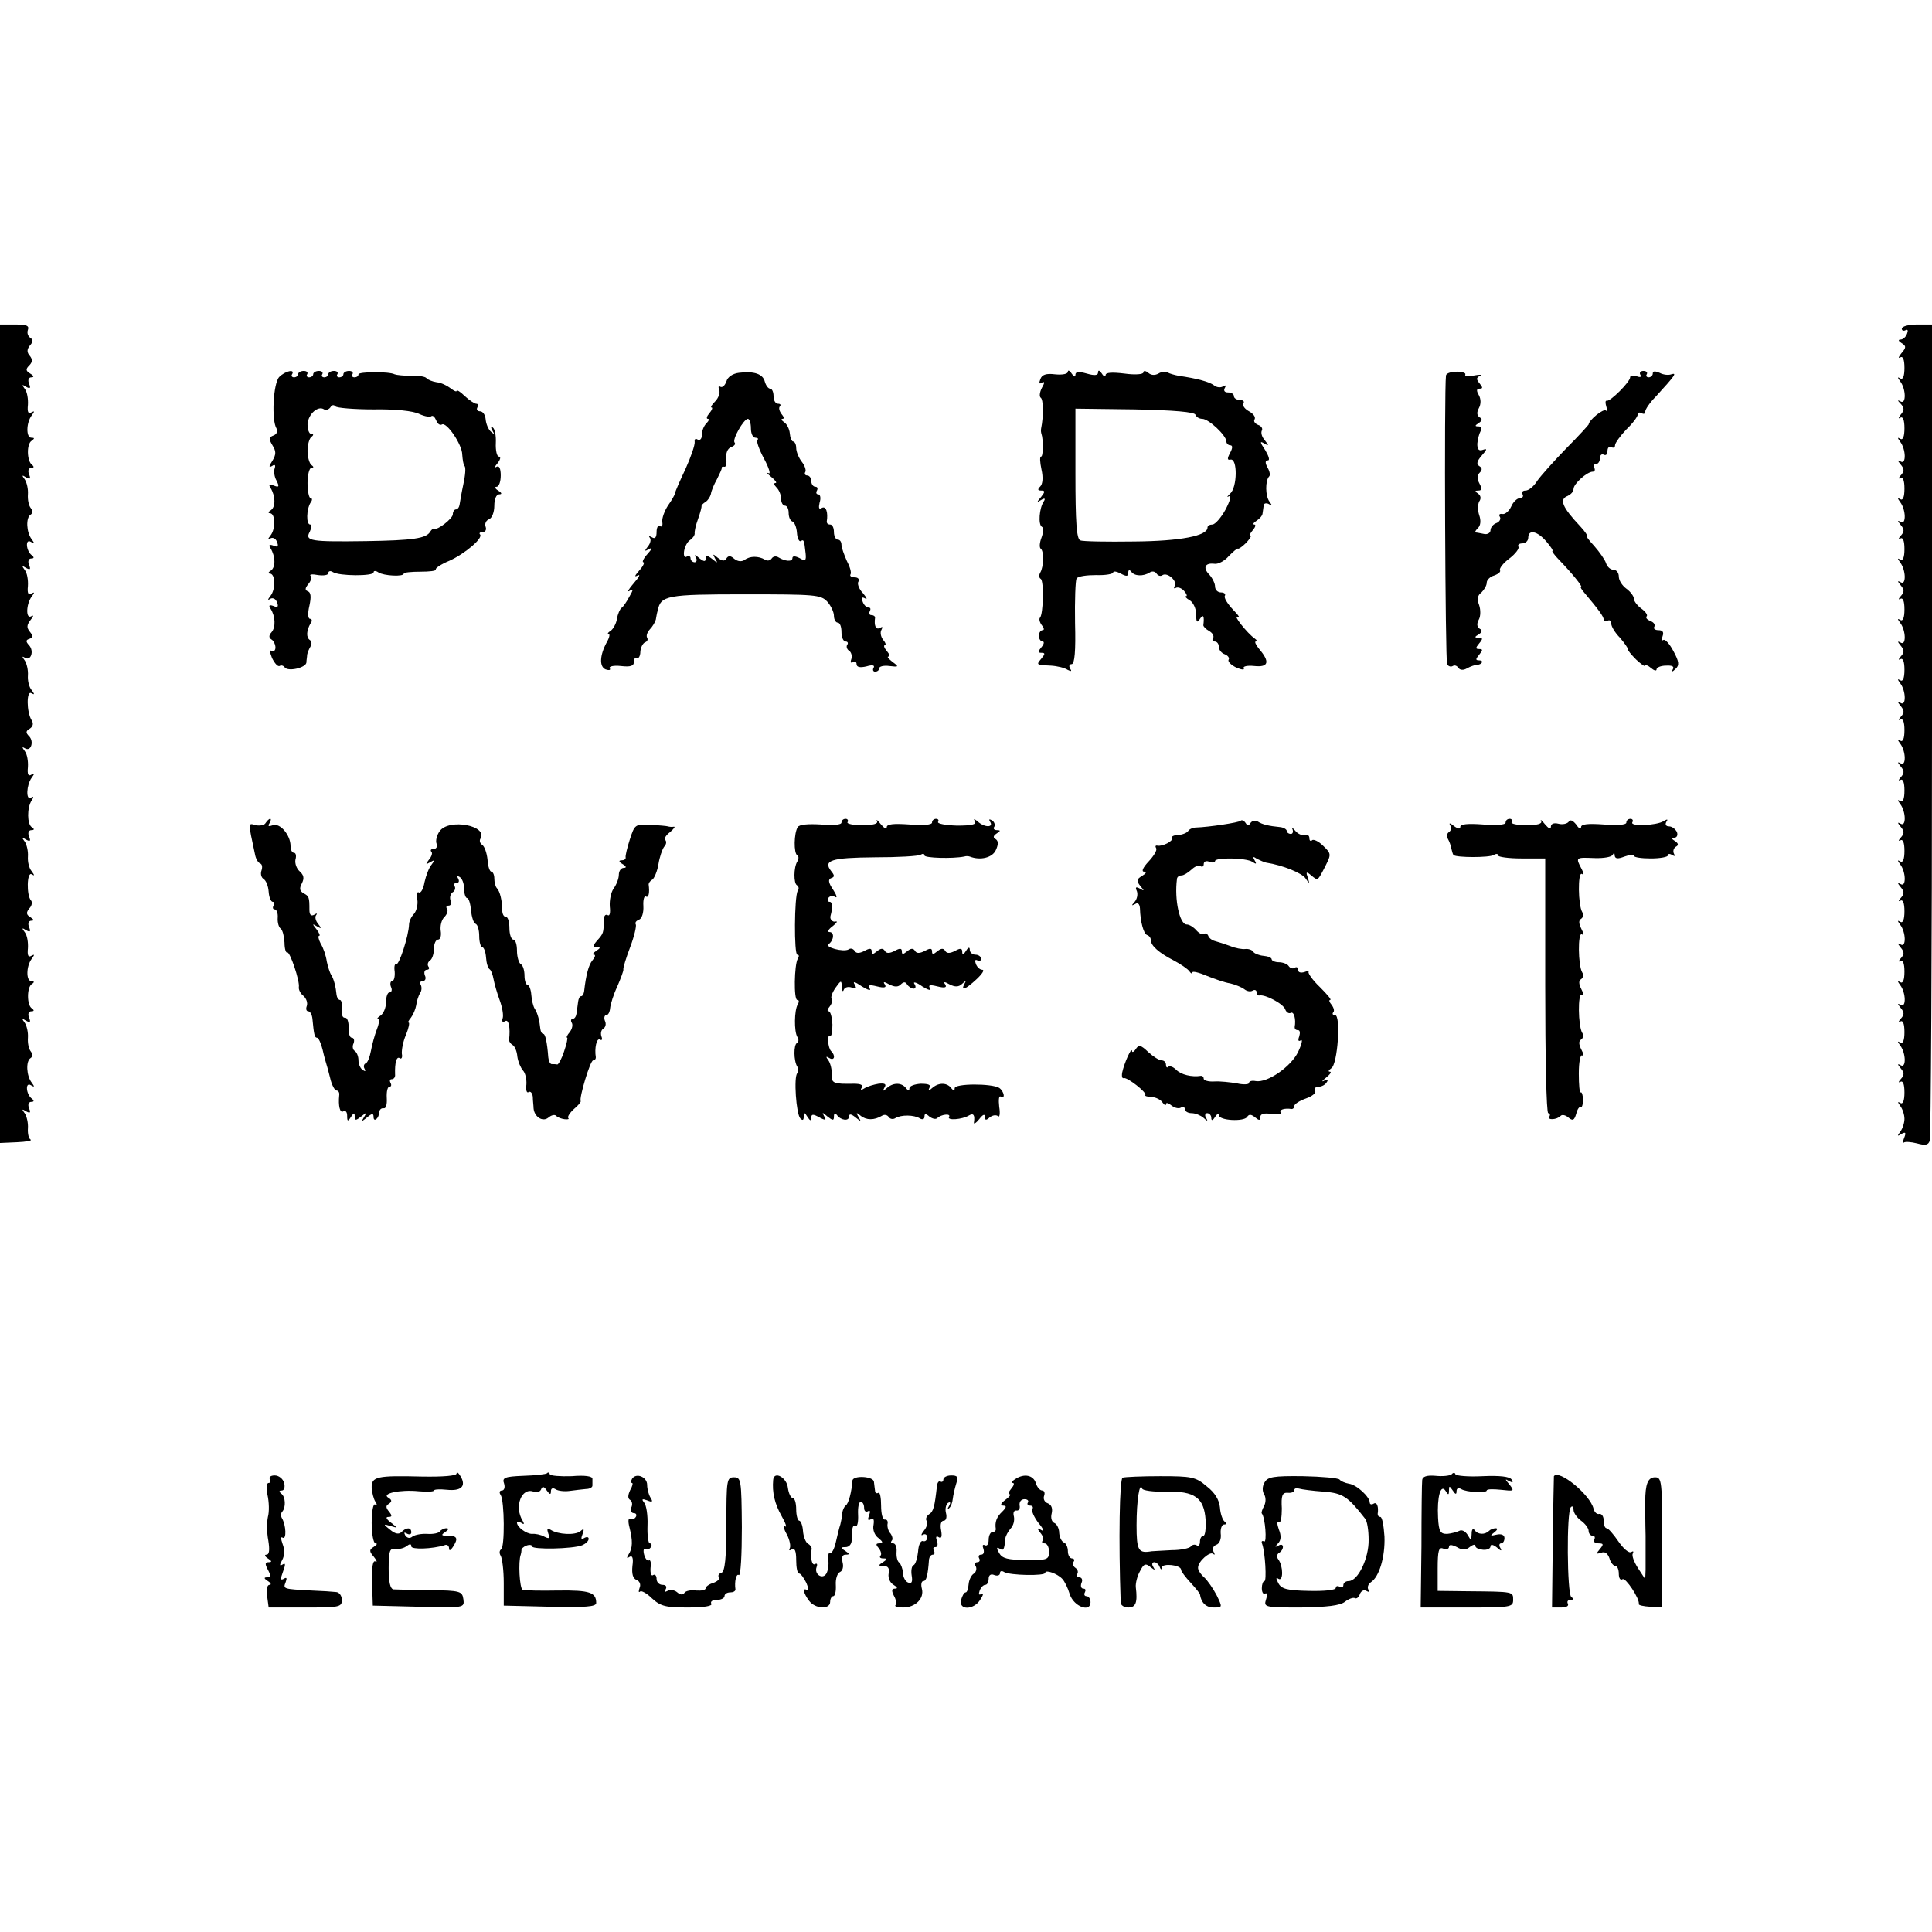 <?xml version="1.0" standalone="no"?>
<!DOCTYPE svg PUBLIC "-//W3C//DTD SVG 20010904//EN"
 "http://www.w3.org/TR/2001/REC-SVG-20010904/DTD/svg10.dtd">
<svg version="1.0" xmlns="http://www.w3.org/2000/svg"
 width="512pt" height="512pt" viewBox="0 0 512 512"
 preserveAspectRatio="xMidYMid meet">
<g transform="translate(0,512) scale(0.1,-0.1)"
fill="#000000" stroke="none">
<path d="M0 3176 l0 -1085 45 2 c24 1 41 4 36 7 -5 3 -8 16 -7 30 1 14 -3 31
-8 39 -9 12 -8 13 3 6 11 -6 13 -4 8 8 -4 10 -1 17 6 17 7 0 8 3 2 8 -16 11
-19 46 -3 36 10 -6 10 -4 2 7 -14 18 -16 57 -3 65 6 4 6 10 1 17 -6 7 -9 23
-8 37 1 14 -3 31 -8 39 -9 12 -8 13 3 6 11 -6 13 -4 8 8 -4 10 -1 17 6 17 8 0
8 3 1 8 -13 9 -13 55 0 64 8 5 7 8 -1 8 -14 0 -14 39 1 59 8 11 8 13 -1 8 -8
-5 -11 1 -9 20 1 16 -2 34 -8 42 -9 12 -8 13 3 6 11 -6 13 -4 8 8 -4 10 -1 17
6 17 8 0 7 3 -2 9 -12 7 -12 13 -3 24 7 7 8 17 4 21 -12 13 -11 77 2 69 8 -5
8 -3 0 8 -7 8 -11 25 -10 39 1 14 -3 31 -8 39 -9 12 -8 13 3 6 11 -6 13 -4 8
8 -4 10 -1 17 6 17 8 0 9 3 1 8 -12 8 -13 51 0 71 6 9 5 12 -2 7 -14 -8 -12
34 2 53 8 11 8 13 -1 8 -8 -5 -11 1 -9 20 1 16 -2 34 -8 42 -8 11 -8 13 0 8
16 -10 25 18 11 32 -9 9 -9 14 2 20 9 6 10 14 5 22 -14 22 -14 80 -1 72 9 -5
9 -3 1 8 -7 8 -11 25 -10 39 1 14 -3 31 -8 39 -8 11 -8 13 0 8 16 -10 25 18
11 33 -9 10 -9 14 1 17 10 4 10 8 1 19 -9 11 -8 18 2 31 8 10 9 14 2 10 -15
-9 -14 32 1 52 8 11 8 13 -1 8 -8 -5 -11 1 -9 20 1 16 -2 34 -8 42 -9 12 -8
13 3 6 11 -6 13 -4 8 8 -4 10 -1 17 6 17 7 0 8 3 2 8 -16 11 -19 46 -3 36 10
-6 10 -4 2 7 -14 18 -16 57 -3 65 6 4 6 10 1 17 -6 7 -9 23 -8 37 1 14 -3 31
-8 39 -9 12 -8 13 3 6 11 -6 13 -4 8 8 -4 10 -1 17 6 17 7 0 8 3 2 8 -14 10
-15 56 -1 64 8 6 8 8 -1 8 -14 0 -14 39 1 59 8 11 8 13 -1 8 -8 -5 -11 1 -9
20 1 16 -2 34 -8 42 -9 12 -8 13 3 6 11 -6 13 -4 8 8 -4 10 -1 17 6 17 8 0 7
4 -3 10 -12 7 -12 12 -3 21 9 9 10 16 2 26 -8 9 -8 17 0 27 9 10 9 16 1 21 -6
4 -9 13 -6 21 4 11 -4 14 -34 14 l-40 0 0 -1084z"/>
<path d="M5040 4249 c0 -5 4 -7 10 -4 6 3 7 -1 4 -9 -3 -9 -11 -16 -18 -16 -6
0 -5 -4 3 -9 13 -8 13 -12 0 -27 -8 -10 -9 -15 -3 -11 7 4 11 -6 11 -28 0 -22
-4 -32 -11 -28 -8 5 -8 3 0 -8 15 -20 16 -61 1 -53 -9 5 -9 3 0 -6 10 -11 10
-17 0 -29 -6 -8 -7 -12 -1 -8 7 4 11 -6 11 -28 0 -22 -4 -32 -11 -28 -8 5 -8
3 0 -8 15 -20 16 -61 1 -52 -9 5 -9 3 0 -8 10 -12 10 -18 0 -29 -6 -7 -7 -10
-1 -7 7 4 11 -6 11 -28 0 -22 -4 -32 -11 -28 -8 5 -8 3 0 -8 15 -20 16 -61 1
-52 -9 5 -9 3 0 -8 10 -12 10 -18 0 -29 -6 -7 -7 -10 -1 -7 7 4 11 -6 11 -28
0 -22 -4 -32 -11 -28 -8 5 -8 3 0 -8 15 -20 16 -61 1 -52 -9 5 -9 3 0 -8 10
-12 10 -18 0 -29 -6 -7 -7 -10 -1 -7 7 4 11 -6 11 -28 0 -22 -4 -32 -11 -28
-8 5 -8 3 0 -8 15 -20 16 -61 1 -52 -9 5 -9 3 0 -8 10 -12 10 -18 0 -29 -6 -7
-7 -10 -1 -7 7 4 11 -6 11 -28 0 -22 -4 -32 -11 -28 -8 5 -8 3 0 -8 15 -20 16
-61 1 -52 -9 5 -9 3 0 -8 10 -12 10 -18 0 -29 -6 -7 -7 -10 -1 -7 7 4 11 -6
11 -28 0 -22 -4 -32 -11 -28 -8 5 -8 3 0 -8 15 -20 16 -61 1 -52 -9 5 -9 3 0
-8 10 -12 10 -18 0 -29 -6 -7 -7 -10 -1 -7 7 4 11 -6 11 -28 0 -22 -4 -32 -11
-28 -8 5 -8 3 0 -8 15 -20 16 -61 1 -52 -9 5 -9 3 0 -8 10 -12 10 -18 0 -29
-6 -7 -7 -10 -1 -7 7 4 11 -6 11 -28 0 -22 -4 -32 -11 -28 -8 5 -8 3 0 -8 15
-20 16 -61 1 -52 -9 5 -9 3 0 -8 10 -12 10 -18 0 -29 -6 -7 -7 -10 -1 -7 7 4
11 -6 11 -28 0 -22 -4 -32 -11 -28 -8 5 -8 3 0 -8 15 -20 16 -61 1 -52 -9 5
-9 3 0 -8 10 -12 10 -18 0 -29 -6 -7 -7 -10 -1 -7 7 4 11 -6 11 -28 0 -22 -4
-32 -11 -28 -8 5 -8 3 0 -8 15 -20 16 -61 1 -52 -9 5 -9 3 0 -8 10 -12 10 -18
0 -29 -6 -7 -7 -10 -1 -7 7 4 11 -6 11 -28 0 -22 -4 -32 -11 -28 -8 5 -8 3 0
-8 15 -20 16 -61 1 -52 -9 5 -9 3 0 -8 10 -12 10 -18 0 -29 -6 -7 -7 -10 -1
-7 7 4 11 -6 11 -28 0 -22 -4 -32 -11 -28 -8 5 -7 2 0 -8 6 -8 11 -23 11 -34
0 -11 -5 -26 -11 -34 -9 -12 -8 -13 3 -6 11 6 13 4 7 -11 -4 -10 -4 -16 -1
-12 4 3 19 2 35 -2 22 -6 30 -5 34 7 3 8 6 498 6 1089 l0 1074 -40 0 c-22 0
-40 -5 -40 -11z"/>
<path d="M740 4121 c-16 -17 -21 -115 -7 -137 4 -7 0 -15 -8 -18 -13 -5 -13
-9 -3 -26 10 -16 10 -24 0 -41 -10 -15 -10 -19 -1 -14 7 5 10 3 7 -6 -3 -8 -1
-23 5 -33 8 -16 6 -18 -7 -13 -12 5 -15 3 -9 -6 13 -21 14 -50 1 -59 -7 -4 -8
-8 -3 -8 15 0 16 -41 2 -59 -8 -10 -8 -13 -1 -8 7 4 15 0 18 -9 5 -12 2 -15
-9 -10 -11 4 -14 2 -8 -7 13 -21 14 -50 1 -59 -7 -4 -8 -8 -3 -8 15 0 16 -41
2 -59 -8 -10 -8 -13 -1 -8 7 4 15 0 18 -9 5 -12 2 -15 -9 -10 -11 4 -14 2 -8
-7 13 -20 14 -49 3 -62 -8 -9 -8 -15 0 -20 5 -3 10 -13 10 -21 0 -8 -5 -12
-10 -9 -6 4 -5 -4 1 -19 7 -14 15 -23 20 -21 4 3 10 1 13 -3 8 -13 56 -2 58
12 0 6 2 16 2 21 1 6 5 15 9 22 4 6 3 14 -2 17 -10 7 -9 25 2 44 5 6 4 12 -1
12 -6 0 -7 14 -2 35 5 23 4 35 -4 38 -8 3 -8 8 1 19 7 8 10 18 6 22 -4 4 5 5
20 2 15 -2 27 0 27 5 0 6 6 7 12 3 17 -11 108 -11 108 -1 0 5 6 5 13 0 14 -9
67 -12 67 -3 0 3 20 5 44 5 24 0 43 2 41 6 -2 3 14 14 36 23 42 19 91 61 81
70 -3 3 0 6 7 6 7 0 11 6 8 14 -3 8 1 17 9 20 8 3 14 19 14 36 0 17 5 30 13
30 8 0 7 4 -3 10 -8 5 -10 10 -4 10 6 0 11 13 11 30 0 18 -4 27 -11 23 -6 -4
-5 1 3 10 7 9 9 17 3 17 -5 0 -9 16 -8 36 1 20 -3 38 -8 41 -5 4 -6 0 -1 -8 6
-10 5 -11 -4 -3 -7 6 -13 21 -14 33 -1 11 -7 21 -15 21 -7 0 -10 5 -7 10 3 6
2 10 -3 10 -4 0 -18 9 -30 20 -12 12 -22 18 -22 14 0 -3 -7 0 -16 7 -9 7 -25
15 -37 16 -12 2 -24 7 -27 11 -3 4 -21 7 -40 6 -19 0 -39 2 -44 4 -15 8 -96 7
-96 0 0 -5 -5 -8 -11 -8 -5 0 -8 4 -5 8 3 5 -1 9 -9 9 -8 0 -15 -4 -15 -9 0
-4 -5 -8 -11 -8 -5 0 -8 4 -5 8 3 5 -1 9 -9 9 -8 0 -15 -4 -15 -9 0 -4 -5 -8
-11 -8 -5 0 -8 4 -5 8 3 5 -1 9 -9 9 -8 0 -15 -4 -15 -9 0 -4 -5 -8 -11 -8 -5
0 -8 4 -5 8 3 5 -1 9 -9 9 -8 0 -15 -4 -15 -9 0 -4 -5 -8 -11 -8 -5 0 -8 4 -5
8 9 15 -18 9 -34 -7z m250 -86 c58 1 105 -4 121 -12 15 -7 29 -9 32 -6 4 3 9
-2 13 -11 3 -9 10 -14 15 -11 12 8 54 -53 54 -80 1 -13 3 -27 6 -30 4 -3 2
-25 -3 -48 -5 -23 -9 -48 -10 -54 -1 -7 -5 -13 -10 -13 -4 0 -8 -6 -8 -13 0
-11 -41 -43 -49 -38 -2 2 -7 -2 -11 -8 -10 -18 -46 -23 -170 -25 -147 -2 -163
0 -149 25 5 11 6 19 1 19 -11 0 -10 40 1 58 5 6 5 12 0 12 -4 0 -8 18 -8 40 0
22 5 40 10 40 7 0 7 3 0 8 -5 4 -10 21 -10 37 0 17 5 33 10 37 7 5 6 8 0 8 -6
0 -10 12 -10 26 2 27 28 50 44 39 5 -3 13 0 17 6 3 6 9 7 13 2 3 -4 49 -8 101
-8z"/>
<path d="M1958 4132 c-16 -2 -30 -11 -33 -23 -4 -11 -11 -17 -16 -14 -5 3 -6
0 -3 -8 3 -8 -2 -22 -11 -31 -9 -9 -13 -16 -9 -16 3 0 1 -7 -6 -15 -7 -8 -9
-15 -4 -15 4 0 3 -5 -4 -12 -7 -7 -12 -20 -12 -31 0 -10 -5 -15 -11 -12 -6 4
-9 1 -8 -6 1 -8 -10 -40 -24 -71 -15 -32 -28 -61 -28 -65 -1 -5 -9 -19 -19
-33 -9 -14 -16 -33 -15 -43 2 -9 -1 -15 -6 -11 -5 3 -9 -4 -9 -16 0 -14 -4
-19 -12 -14 -7 4 -10 4 -6 -1 4 -4 2 -15 -5 -23 -10 -13 -9 -14 3 -7 9 5 8 0
-4 -13 -11 -12 -15 -22 -11 -22 4 0 0 -10 -11 -22 -12 -14 -14 -18 -4 -13 8 4
4 -4 -10 -20 -14 -16 -19 -25 -12 -21 11 7 11 4 0 -15 -7 -13 -16 -27 -21 -30
-4 -3 -10 -16 -12 -29 -2 -13 -10 -27 -17 -32 -7 -4 -9 -8 -5 -8 4 0 2 -10 -5
-22 -19 -35 -20 -65 -3 -72 9 -3 14 -2 11 3 -3 5 10 8 29 6 26 -3 35 0 35 11
0 9 4 13 8 10 4 -2 9 5 9 17 1 12 7 23 13 25 5 2 8 7 5 12 -3 5 0 14 7 22 7 7
14 19 16 26 1 6 3 18 5 24 8 40 24 43 231 43 185 0 201 -1 218 -19 10 -11 18
-28 18 -38 0 -10 5 -18 10 -18 6 0 10 -11 10 -25 0 -14 5 -25 11 -25 5 0 8 -4
4 -9 -3 -5 0 -13 6 -16 5 -4 8 -14 5 -22 -3 -8 -1 -11 4 -8 6 3 10 1 10 -5 0
-8 9 -10 26 -6 17 5 23 3 19 -4 -3 -5 -1 -10 4 -10 6 0 11 4 11 9 0 5 12 8 27
6 25 -3 26 -2 8 11 -10 8 -15 14 -11 14 5 0 3 7 -4 15 -7 8 -9 15 -5 15 4 0 2
7 -5 15 -6 8 -8 20 -4 26 4 8 3 9 -4 5 -11 -6 -16 6 -13 27 0 4 -4 7 -10 7 -5
0 -7 5 -4 10 3 6 2 10 -3 10 -6 0 -13 7 -16 16 -4 10 -2 13 7 8 6 -4 4 2 -6
14 -11 11 -16 26 -12 31 3 6 -1 11 -10 11 -9 0 -14 4 -11 8 3 5 -2 21 -10 36
-7 16 -14 35 -14 42 0 8 -4 14 -10 14 -5 0 -10 9 -10 20 0 11 -4 20 -10 20 -6
0 -9 3 -9 8 4 24 -2 42 -13 36 -8 -5 -9 0 -6 14 4 12 2 22 -4 22 -5 0 -6 5 -3
10 3 6 1 10 -4 10 -6 0 -11 7 -11 15 0 8 -5 15 -11 15 -5 0 -8 4 -5 9 3 4 -1
17 -9 27 -8 10 -15 27 -15 37 0 9 -4 17 -8 17 -4 0 -8 10 -9 22 -1 11 -8 25
-15 29 -7 5 -9 9 -4 9 5 0 3 6 -3 13 -6 8 -8 17 -4 20 3 4 1 7 -5 7 -7 0 -12
9 -12 20 0 11 -4 20 -9 20 -5 0 -11 8 -14 18 -5 21 -28 29 -69 24z m32 -147
c0 -14 5 -25 12 -25 6 0 9 -3 5 -6 -3 -3 5 -26 18 -50 13 -24 18 -42 12 -38
-7 3 -3 -2 7 -10 11 -9 16 -16 11 -16 -5 0 -4 -5 3 -12 7 -7 12 -20 12 -30 0
-10 5 -18 10 -18 6 0 10 -9 10 -19 0 -11 4 -21 10 -23 5 -1 11 -15 12 -30 1
-15 6 -24 10 -22 8 5 9 4 13 -33 2 -19 -1 -21 -16 -12 -12 6 -19 6 -19 0 0
-10 -19 -9 -37 2 -6 4 -14 3 -18 -3 -4 -6 -12 -7 -18 -3 -17 10 -40 10 -54 -1
-8 -5 -18 -4 -27 3 -10 9 -16 9 -21 1 -5 -8 -11 -7 -23 2 -13 11 -14 11 -7 -2
8 -13 7 -13 -8 -1 -13 10 -17 10 -17 1 0 -9 -4 -9 -17 1 -11 10 -14 10 -9 2 4
-7 2 -13 -3 -13 -6 0 -11 5 -11 11 0 5 -5 7 -10 4 -6 -4 -9 3 -7 15 2 12 9 25
16 29 7 5 12 12 12 17 -1 5 3 23 9 39 6 17 10 32 9 34 0 2 4 7 11 11 6 4 12
13 14 21 1 8 8 25 16 39 7 14 13 27 13 30 -1 3 2 4 7 3 4 -1 6 9 5 22 -2 14 3
26 12 30 9 3 13 8 10 12 -8 7 24 63 35 63 4 0 8 -11 8 -25z"/>
<path d="M2830 4135 c0 -6 -14 -9 -34 -7 -24 3 -35 -1 -39 -13 -4 -10 -3 -14
4 -9 8 4 8 0 0 -14 -6 -12 -7 -23 -3 -26 7 -4 8 -48 1 -82 -1 -5 0 -11 1 -14
5 -14 5 -60 -1 -60 -4 0 -3 -15 1 -34 5 -22 3 -39 -3 -45 -8 -8 -7 -11 2 -11
11 0 11 -3 0 -17 -12 -14 -12 -16 0 -8 10 6 12 4 7 -4 -12 -18 -15 -61 -5 -67
5 -2 4 -16 -1 -29 -5 -13 -6 -26 -2 -29 9 -6 8 -48 -1 -63 -4 -7 -4 -14 1 -17
9 -5 7 -94 -2 -103 -3 -3 -1 -12 5 -20 6 -7 7 -13 2 -13 -5 0 -10 -7 -10 -15
0 -8 5 -15 10 -15 5 0 4 -7 -3 -15 -10 -12 -10 -15 0 -15 10 0 10 -3 0 -15
-14 -17 -15 -17 25 -19 17 -1 37 -6 44 -11 10 -5 12 -4 7 3 -4 7 -2 12 4 12 8
0 11 35 9 109 -1 60 1 113 4 118 4 6 27 9 52 9 25 -1 45 3 45 7 0 4 9 3 20 -3
15 -8 20 -8 20 2 0 8 3 9 8 3 8 -12 32 -13 49 -2 6 4 14 3 18 -3 4 -6 11 -8
16 -4 13 8 40 -16 32 -29 -3 -5 -2 -8 3 -5 5 3 15 0 22 -8 7 -8 9 -14 5 -14
-4 0 0 -5 10 -11 9 -5 17 -22 17 -37 0 -21 2 -24 10 -12 9 14 12 7 9 -17 0 -3
6 -10 15 -15 9 -5 14 -13 11 -19 -4 -5 -1 -9 4 -9 6 0 11 -6 11 -14 0 -8 7
-17 16 -20 8 -3 13 -10 10 -14 -3 -5 6 -14 20 -21 14 -6 23 -7 20 -2 -3 5 9 8
28 6 38 -4 42 11 13 45 -9 11 -13 20 -9 20 4 0 3 4 -3 8 -20 14 -60 65 -45 57
8 -5 3 4 -12 19 -15 16 -25 32 -22 37 3 5 -2 9 -10 9 -9 0 -16 7 -16 16 0 8
-7 22 -15 31 -18 18 -12 32 13 29 9 -2 27 7 38 20 12 12 23 22 25 20 2 -1 12
6 22 16 9 10 14 18 11 18 -4 0 -1 7 6 15 7 8 9 15 4 15 -5 0 -2 5 6 10 8 5 16
14 16 20 1 5 2 15 3 21 0 5 7 7 14 3 9 -6 9 -4 1 7 -11 15 -11 55 -1 66 4 3 2
14 -4 24 -7 13 -6 19 1 19 6 0 2 12 -7 27 -14 21 -15 25 -3 18 13 -8 13 -6 2
8 -8 9 -11 20 -8 26 3 5 -1 12 -10 15 -8 3 -13 10 -9 15 3 6 -4 15 -15 21 -11
6 -18 15 -15 21 4 5 -1 9 -9 9 -9 0 -16 5 -16 10 0 6 -7 10 -16 10 -9 0 -12 5
-8 12 4 7 3 8 -5 4 -6 -4 -17 -3 -24 3 -12 9 -44 18 -93 25 -11 2 -25 6 -30 9
-6 3 -16 2 -24 -3 -9 -5 -19 -5 -27 2 -7 6 -13 6 -13 1 0 -5 -21 -7 -50 -3
-33 4 -50 3 -50 -4 0 -6 -5 -4 -10 4 -6 9 -10 10 -10 3 0 -8 -9 -9 -30 -3 -21
6 -30 5 -30 -3 0 -7 -4 -6 -10 3 -5 8 -10 10 -10 5z m338 -114 c2 -6 10 -11
18 -11 17 0 64 -44 64 -60 0 -5 5 -10 10 -10 7 0 7 -7 0 -20 -8 -15 -8 -20 1
-18 19 4 18 -74 -1 -90 -8 -8 -10 -11 -3 -7 7 3 3 -12 -9 -35 -12 -22 -28 -40
-35 -40 -7 0 -13 -3 -13 -8 0 -22 -71 -36 -195 -37 -71 -1 -136 0 -142 3 -10
3 -13 48 -13 176 l0 173 157 -2 c104 -2 159 -7 161 -14z"/>
<path d="M3832 4125 c-5 -42 -2 -757 3 -765 3 -6 10 -8 15 -5 5 3 11 1 15 -5
4 -6 13 -7 23 -1 9 5 21 9 25 9 14 0 21 12 7 12 -10 0 -10 3 0 15 10 12 10 15
0 15 -10 0 -10 3 0 15 10 12 10 15 -1 15 -12 0 -12 2 0 9 9 6 10 11 2 15 -7 5
-8 13 -2 24 5 9 5 26 1 38 -6 16 -5 26 6 34 7 7 14 18 14 26 0 7 9 16 20 19
11 4 18 10 15 14 -2 5 9 19 25 31 16 12 27 27 24 31 -3 5 2 9 10 9 9 0 16 7
16 15 0 23 24 18 48 -10 12 -14 19 -25 16 -25 -2 0 5 -11 18 -24 33 -34 63
-71 58 -71 -3 0 1 -7 8 -15 38 -45 52 -64 52 -72 0 -5 5 -6 10 -3 6 3 10 0 10
-8 0 -7 10 -24 23 -37 12 -14 21 -27 21 -30 -1 -3 9 -15 22 -28 13 -12 24 -20
24 -16 0 3 7 1 15 -6 8 -7 15 -9 15 -4 0 5 11 10 25 10 16 1 23 -2 18 -10 -4
-7 -1 -7 7 1 11 10 10 19 -5 47 -10 19 -22 33 -27 30 -4 -3 -5 2 -2 10 4 11 0
16 -11 16 -9 0 -14 4 -11 9 3 5 -1 12 -10 15 -9 4 -14 9 -10 13 3 3 -3 12 -14
20 -11 8 -20 20 -20 26 0 7 -9 19 -20 27 -11 8 -20 22 -20 32 0 10 -6 18 -14
18 -8 0 -17 8 -20 18 -3 9 -17 29 -31 45 -14 15 -23 27 -20 27 3 0 -4 11 -17
25 -48 51 -57 72 -33 81 8 4 15 11 15 18 0 14 36 46 51 46 5 0 7 5 4 10 -3 6
-1 10 4 10 6 0 11 7 11 16 0 8 5 12 10 9 6 -3 10 1 10 10 0 9 5 13 10 10 6 -3
10 -1 10 5 0 6 14 25 30 42 17 16 30 34 30 39 0 6 5 7 10 4 6 -3 10 -2 10 4 0
6 12 24 28 40 51 56 57 64 41 59 -8 -3 -22 -1 -31 4 -12 5 -18 5 -18 -2 0 -5
-5 -10 -11 -10 -5 0 -8 4 -5 8 3 5 -1 9 -9 9 -8 0 -11 -5 -8 -10 4 -6 0 -8
-10 -4 -10 3 -17 2 -17 -3 0 -12 -53 -65 -62 -62 -4 1 -4 -6 -1 -16 3 -9 3
-14 -1 -10 -7 6 -45 -25 -46 -37 -1 -2 -27 -31 -60 -64 -32 -33 -66 -71 -76
-85 -9 -15 -23 -26 -31 -26 -8 0 -11 -4 -8 -10 3 -5 0 -10 -7 -10 -7 0 -18
-10 -23 -22 -6 -13 -17 -22 -24 -20 -7 1 -10 -2 -6 -8 3 -5 -1 -13 -9 -16 -9
-3 -16 -12 -16 -19 0 -7 -8 -12 -17 -10 -10 2 -20 4 -23 4 -2 1 1 6 7 12 7 7
8 20 3 34 -4 12 -4 28 0 36 6 8 4 16 -3 21 -9 6 -9 8 1 8 9 0 10 5 3 18 -7 13
-7 22 0 29 8 8 7 13 -1 18 -8 5 -6 13 7 28 14 16 15 19 3 15 -11 -4 -15 1 -15
16 1 12 5 27 9 34 4 7 2 12 -6 12 -10 0 -10 2 1 9 9 6 10 11 2 15 -7 5 -8 13
-2 24 6 11 6 24 0 35 -7 12 -6 17 2 17 9 0 9 3 0 14 -9 11 -9 15 1 20 7 3 0 4
-15 1 -16 -3 -26 -2 -24 2 3 4 -7 8 -22 8 -15 0 -28 -4 -29 -10z"/>
<path d="M704 2939 c-3 -6 -15 -8 -26 -6 -21 6 -21 11 -2 -78 2 -11 8 -21 13
-23 6 -2 7 -10 4 -19 -3 -8 -1 -18 5 -22 7 -4 13 -19 14 -34 1 -15 6 -27 11
-27 4 0 5 -4 2 -10 -3 -5 -2 -10 3 -10 5 0 9 -10 8 -22 -1 -13 3 -26 8 -29 5
-4 9 -20 10 -37 0 -17 4 -28 7 -26 7 4 34 -76 31 -92 -1 -6 4 -17 12 -23 8 -7
12 -19 9 -27 -3 -8 -1 -14 4 -14 5 0 10 -9 11 -20 4 -43 6 -50 12 -50 4 0 11
-15 15 -32 4 -18 9 -35 10 -38 1 -3 6 -20 10 -37 4 -18 12 -33 17 -33 5 0 8
-6 7 -12 -3 -29 2 -49 11 -43 6 3 10 -2 10 -12 0 -15 2 -16 10 -3 8 12 10 12
10 1 0 -11 3 -11 17 0 15 12 16 12 8 -1 -8 -13 -7 -13 8 -1 13 11 17 11 17 1
0 -16 15 -3 15 13 1 7 6 11 12 10 6 -1 9 10 8 27 -1 17 2 30 7 30 5 0 6 5 3
10 -3 6 -2 10 3 10 6 0 10 6 9 13 -1 31 4 48 12 43 5 -4 8 2 6 11 -1 10 3 33
11 51 7 17 10 32 7 32 -3 0 0 6 6 13 6 8 12 22 14 33 1 10 6 25 10 32 5 6 5
17 2 22 -3 6 -1 10 5 10 7 0 10 7 6 15 -3 8 -1 15 5 15 6 0 8 4 4 9 -3 5 -1
12 5 16 5 3 10 17 10 31 0 13 5 24 11 24 6 0 9 10 7 23 -2 13 2 29 9 36 7 7
11 16 8 22 -4 5 -2 9 4 9 6 0 8 6 5 14 -3 8 0 17 5 21 6 3 9 11 6 16 -4 5 -1
9 5 9 6 0 8 5 4 12 -4 7 -3 8 4 4 7 -4 12 -18 12 -32 0 -13 4 -24 8 -24 4 0 9
-15 10 -32 2 -18 7 -34 12 -36 6 -2 10 -17 10 -33 0 -16 4 -29 8 -29 4 0 9
-12 10 -27 1 -15 5 -29 10 -32 4 -3 8 -15 10 -26 2 -11 9 -36 16 -55 7 -19 11
-41 8 -49 -3 -8 0 -11 7 -7 9 6 14 -18 10 -50 0 -4 4 -10 9 -13 6 -3 12 -17
13 -31 2 -14 9 -30 15 -37 6 -6 10 -23 9 -37 -2 -15 1 -24 6 -20 5 3 10 -3 11
-13 0 -10 2 -23 2 -30 2 -23 24 -37 39 -25 8 7 17 9 21 5 3 -4 14 -8 22 -9 9
-1 13 0 10 3 -3 3 4 14 15 24 11 9 19 19 18 21 -5 7 25 108 33 108 4 0 7 3 7
8 -4 24 2 52 11 47 5 -3 7 0 4 8 -3 8 -1 18 5 21 6 4 8 13 4 21 -3 8 -1 15 4
15 5 0 9 8 10 19 1 10 9 36 19 57 9 21 17 42 16 45 -1 4 7 30 18 59 11 29 17
56 15 60 -3 5 1 10 9 13 7 3 12 18 11 36 -1 16 2 28 7 25 7 -4 10 10 7 32 0 4
4 10 10 13 5 4 13 22 16 41 3 19 10 39 15 46 6 6 7 14 3 18 -4 3 2 13 13 21
10 9 15 15 9 14 -5 -1 -12 0 -15 1 -3 1 -24 3 -47 4 -40 2 -41 1 -54 -39 -7
-22 -12 -43 -11 -47 1 -5 -4 -8 -11 -8 -8 0 -7 -4 3 -10 10 -6 11 -10 3 -10
-7 0 -13 -8 -13 -18 0 -10 -6 -26 -14 -37 -7 -10 -11 -31 -10 -47 2 -17 0 -27
-6 -23 -6 3 -10 -3 -10 -14 0 -33 -1 -35 -17 -53 -13 -15 -13 -18 -2 -18 11 0
11 -2 -1 -10 -8 -5 -11 -10 -6 -10 5 0 3 -7 -4 -15 -10 -12 -17 -38 -22 -82
-1 -7 -4 -13 -8 -13 -4 0 -7 -7 -8 -15 -1 -8 -3 -22 -4 -30 -1 -8 -5 -15 -10
-15 -5 0 -6 -5 -3 -10 4 -6 1 -17 -5 -25 -7 -8 -10 -15 -7 -15 2 0 -1 -16 -8
-36 -6 -19 -15 -35 -18 -35 -4 1 -11 1 -15 1 -4 0 -8 8 -9 18 -3 40 -8 62 -13
62 -4 0 -7 6 -8 13 -2 21 -7 42 -15 54 -4 6 -8 23 -9 37 -1 14 -6 26 -10 26
-4 0 -8 11 -8 24 0 14 -4 28 -10 31 -5 3 -10 19 -10 36 0 16 -4 29 -10 29 -5
0 -10 14 -10 30 0 17 -4 30 -9 30 -6 0 -10 8 -10 18 0 24 -6 50 -14 58 -4 4
-7 16 -7 26 0 10 -4 18 -8 18 -4 0 -9 14 -10 32 -2 18 -8 35 -14 39 -6 4 -8
11 -5 16 22 35 -84 55 -108 20 -8 -11 -11 -26 -8 -33 3 -8 -1 -14 -8 -14 -7 0
-9 -3 -6 -7 4 -3 1 -13 -6 -21 -10 -13 -9 -14 3 -7 12 7 13 6 4 -6 -7 -8 -15
-29 -19 -47 -3 -18 -10 -30 -15 -27 -5 3 -7 -6 -4 -19 2 -13 -2 -30 -9 -38 -7
-7 -13 -20 -13 -28 -1 -31 -27 -110 -34 -105 -4 2 -6 -7 -4 -20 1 -14 -2 -25
-7 -25 -4 0 -6 -7 -3 -15 4 -8 2 -15 -4 -15 -5 0 -9 -12 -9 -26 0 -15 -7 -30
-14 -35 -8 -5 -11 -9 -7 -9 4 0 3 -12 -3 -27 -6 -16 -13 -41 -16 -58 -3 -16
-9 -32 -14 -33 -5 -2 -6 -9 -3 -14 4 -7 2 -8 -4 -4 -7 4 -12 16 -12 26 0 10
-4 21 -10 25 -5 3 -7 12 -3 20 3 8 1 15 -5 15 -5 0 -9 12 -8 28 0 15 -4 26
-10 25 -6 -1 -10 9 -8 22 1 14 -1 25 -5 25 -4 0 -8 6 -9 13 -2 21 -7 42 -14
53 -4 6 -9 22 -12 36 -2 15 -9 36 -16 47 -6 12 -8 21 -4 21 3 0 0 8 -7 17 -12
15 -12 16 1 8 12 -7 13 -6 3 7 -7 8 -9 19 -5 23 4 5 1 5 -5 1 -9 -5 -13 0 -13
13 0 34 -1 36 -16 44 -10 6 -11 13 -4 26 7 14 5 22 -6 32 -8 7 -13 21 -11 31
3 10 1 18 -4 18 -5 0 -9 8 -9 18 0 29 -28 62 -47 55 -11 -4 -14 -3 -9 5 4 7 5
12 2 12 -3 0 -8 -5 -12 -11z"/>
<path d="M2230 2940 c0 -6 -23 -8 -55 -5 -34 2 -57 0 -61 -7 -10 -16 -11 -69
-1 -75 4 -2 4 -9 0 -16 -10 -16 -10 -58 -1 -63 5 -3 6 -10 2 -15 -9 -15 -10
-169 -1 -169 5 0 5 -5 1 -11 -9 -16 -11 -109 -1 -109 5 0 5 -5 1 -12 -9 -15
-10 -71 -1 -86 4 -6 4 -13 -1 -16 -9 -5 -9 -47 1 -63 4 -5 3 -13 0 -17 -10 -9
-3 -109 8 -120 6 -6 9 -5 9 5 0 12 2 12 10 -1 7 -11 10 -11 10 -2 0 10 5 10
21 1 17 -9 20 -8 13 3 -6 11 -5 11 9 -1 14 -11 17 -11 17 0 0 9 3 10 8 4 10
-14 32 -17 32 -4 0 8 6 7 17 -2 15 -12 16 -12 8 1 -7 12 -6 13 6 3 15 -12 36
-12 56 0 6 4 14 3 18 -3 4 -6 12 -7 18 -3 15 9 49 9 65 -1 7 -4 12 -2 12 5 0
8 3 9 13 0 8 -6 17 -8 21 -4 10 10 37 13 31 3 -6 -10 35 -7 53 4 12 7 16 1 13
-19 -1 -5 6 -1 14 9 9 12 15 15 15 7 0 -10 3 -11 13 -2 8 6 17 7 22 3 4 -4 6
7 3 25 -2 18 -1 30 4 27 13 -8 9 14 -4 23 -20 12 -118 12 -118 -1 0 -7 -3 -7
-8 -1 -11 16 -33 17 -50 3 -10 -9 -13 -9 -9 -1 5 8 -2 11 -23 11 -16 -1 -30
-6 -30 -12 0 -7 -3 -7 -8 -1 -11 16 -33 17 -50 3 -13 -11 -14 -11 -8 0 6 9 1
12 -16 10 -12 -2 -29 -7 -37 -12 -9 -6 -12 -5 -7 2 4 7 -4 10 -21 10 -54 -1
-60 1 -59 25 1 12 -3 28 -8 36 -8 11 -8 13 2 7 13 -8 17 6 5 18 -9 8 -12 46
-3 41 4 -2 6 12 6 30 -1 19 -5 35 -10 35 -5 0 -3 6 3 13 6 8 8 17 5 20 -3 3 1
16 10 29 15 21 16 21 17 3 0 -11 3 -15 5 -8 3 7 12 9 21 6 12 -5 14 -3 8 8 -6
9 0 8 19 -5 16 -10 25 -12 21 -6 -6 10 -1 11 19 6 20 -5 26 -3 21 5 -6 8 -2 8
12 0 14 -7 23 -7 30 0 8 8 13 7 17 0 4 -6 12 -11 17 -11 6 0 7 6 2 13 -4 6 6
4 21 -7 16 -10 25 -12 21 -6 -6 10 -1 11 19 6 20 -5 26 -3 21 5 -6 8 -2 8 12
0 14 -7 24 -7 33 2 10 9 11 9 6 0 -11 -21 3 -15 32 12 15 14 22 25 15 25 -6 0
-14 7 -17 16 -3 8 -2 12 4 9 6 -3 10 -1 10 4 0 6 -7 11 -15 11 -8 0 -15 6 -15
13 0 8 -4 7 -10 -3 -7 -11 -10 -11 -10 -2 0 9 -5 10 -19 2 -14 -7 -22 -7 -26
0 -5 8 -11 7 -21 -1 -11 -9 -14 -9 -14 0 0 8 -5 9 -19 1 -14 -7 -22 -7 -26 0
-5 8 -11 7 -21 -1 -11 -9 -14 -9 -14 0 0 8 -5 9 -19 1 -14 -7 -22 -7 -26 0 -5
8 -11 7 -21 -1 -11 -9 -14 -9 -14 0 0 8 -5 9 -19 1 -14 -7 -22 -7 -26 0 -4 6
-11 8 -16 4 -14 -8 -65 6 -53 14 14 10 16 32 2 32 -6 0 -3 7 8 15 10 8 15 14
9 13 -8 -3 -17 6 -14 15 6 21 5 37 -2 37 -6 0 -7 5 -4 10 4 6 12 7 18 3 7 -4
4 5 -5 19 -13 19 -14 28 -5 31 9 3 9 7 0 18 -23 29 0 36 114 37 62 0 117 3
123 7 5 3 10 3 10 -2 0 -7 75 -9 105 -3 6 2 12 1 15 0 28 -11 60 -3 69 17 7
15 7 24 0 29 -8 4 -7 9 2 15 11 7 11 9 1 9 -7 0 -11 4 -7 9 3 5 0 13 -6 17 -8
4 -9 3 -5 -4 10 -16 -16 -15 -33 1 -10 8 -12 8 -7 0 4 -8 -9 -11 -48 -11 -30
1 -53 5 -50 10 3 4 0 8 -5 8 -6 0 -11 -4 -11 -10 0 -6 -24 -8 -60 -5 -42 3
-60 1 -60 -7 0 -7 -7 -3 -16 8 -8 10 -13 14 -10 8 4 -7 -10 -11 -39 -11 -24 0
-42 4 -39 8 3 5 0 9 -5 9 -6 0 -11 -4 -11 -10z"/>
<path d="M3288 2945 c-4 -5 -86 -17 -118 -18 -8 0 -18 -4 -21 -9 -3 -5 -15
-10 -27 -11 -11 0 -19 -4 -16 -8 4 -8 -26 -23 -39 -20 -5 1 -6 -2 -3 -7 3 -5
-6 -20 -20 -35 -15 -16 -20 -27 -12 -27 8 0 5 -5 -5 -11 -15 -9 -16 -13 -5
-27 11 -13 11 -14 -1 -7 -11 6 -13 4 -8 -7 3 -9 0 -21 -6 -28 -9 -10 -9 -11 1
-6 7 5 12 1 13 -11 1 -37 10 -68 19 -71 6 -2 10 -8 10 -14 0 -14 21 -33 60
-53 19 -10 38 -23 42 -29 4 -6 8 -8 8 -3 0 4 17 0 38 -9 20 -8 48 -18 62 -20
13 -3 30 -10 37 -15 7 -6 17 -8 23 -4 5 3 10 1 10 -4 0 -6 3 -10 8 -9 15 3 63
-22 68 -37 3 -8 10 -12 15 -9 8 4 14 -17 10 -38 0 -5 3 -8 9 -8 5 0 6 -7 3
-17 -4 -10 -2 -14 4 -10 6 4 3 -10 -7 -31 -19 -39 -81 -82 -112 -77 -10 2 -18
0 -18 -5 0 -4 -15 -5 -32 -1 -18 3 -45 6 -60 5 -16 -1 -28 3 -28 7 0 5 -3 8
-7 8 -25 -4 -53 3 -66 16 -8 8 -17 11 -21 8 -3 -4 -6 -1 -6 5 0 7 -5 12 -12
12 -6 0 -22 10 -35 22 -20 19 -25 20 -33 8 -5 -8 -10 -10 -10 -5 -1 12 -21
-33 -26 -57 -2 -10 0 -17 4 -15 9 3 63 -39 57 -45 -2 -2 5 -5 17 -5 12 -1 25
-8 29 -15 5 -7 9 -9 9 -4 0 5 7 3 15 -4 8 -6 19 -9 25 -5 5 3 10 1 10 -4 0 -6
8 -11 18 -11 10 0 24 -6 31 -12 11 -10 13 -10 7 0 -4 6 -2 12 3 12 6 0 11 -6
11 -12 0 -9 4 -8 10 2 5 8 10 10 10 5 0 -15 67 -18 75 -5 5 8 11 7 21 -1 11
-9 14 -9 14 1 0 8 10 11 29 8 17 -2 28 -1 25 4 -5 7 10 12 29 9 4 0 7 3 7 8 0
5 14 14 31 20 17 6 28 15 24 21 -3 5 1 10 9 10 8 0 18 5 22 12 5 7 2 9 -7 4
-8 -4 -5 0 5 8 11 9 16 16 10 16 -5 0 -3 4 4 9 17 10 26 141 10 141 -6 0 -8 3
-5 7 4 3 2 12 -4 20 -6 7 -8 13 -4 13 5 0 -8 15 -27 34 -20 19 -33 38 -30 41
4 3 -1 3 -11 -1 -10 -3 -17 -1 -17 6 0 6 -4 9 -9 5 -5 -3 -12 -1 -16 5 -3 5
-15 10 -26 10 -10 0 -19 4 -19 8 0 4 -10 8 -22 9 -11 1 -24 6 -27 11 -3 5 -13
8 -21 7 -8 -1 -26 2 -40 8 -14 5 -32 11 -40 13 -8 2 -16 8 -18 14 -2 5 -7 8
-12 5 -4 -3 -13 2 -20 10 -7 8 -18 15 -25 15 -19 0 -33 66 -26 120 0 6 6 10
12 10 6 0 17 7 26 15 8 8 19 13 24 10 5 -4 9 -1 9 5 0 7 7 10 15 6 8 -3 15 -2
15 2 0 10 82 9 99 -2 10 -7 12 -6 6 4 -6 10 -4 11 6 4 8 -4 19 -9 24 -10 45
-7 96 -28 105 -42 10 -15 11 -15 6 2 -6 16 -4 17 9 6 18 -15 17 -15 38 26 15
30 15 32 -7 53 -12 12 -26 18 -29 14 -4 -3 -7 -1 -7 6 0 7 -6 11 -12 8 -7 -2
-19 3 -26 12 -8 9 -11 10 -7 4 3 -7 1 -13 -4 -13 -6 0 -11 4 -11 8 0 4 -8 9
-17 10 -31 3 -48 7 -60 15 -6 4 -15 2 -19 -4 -5 -8 -8 -8 -13 0 -4 6 -10 9
-13 6z"/>
<path d="M3990 2940 c0 -6 -24 -8 -60 -5 -40 3 -60 1 -60 -6 0 -7 -6 -6 -17 2
-10 8 -14 9 -10 2 4 -6 3 -14 -3 -18 -6 -4 -7 -12 -3 -18 4 -7 8 -18 9 -25 2
-8 4 -16 6 -18 8 -7 95 -7 106 0 7 4 12 4 12 -1 0 -4 28 -8 62 -8 l63 0 0
-337 c0 -186 3 -338 8 -338 4 0 6 -4 3 -9 -7 -10 20 -9 30 2 4 4 13 2 21 -5
11 -9 15 -7 20 10 3 12 8 20 12 18 3 -2 6 6 6 19 0 13 -3 22 -6 20 -3 -2 -5
20 -5 50 0 30 4 51 9 48 5 -3 4 4 -2 15 -7 14 -8 23 -1 27 6 4 7 12 3 18 -11
18 -12 107 -1 101 6 -4 5 3 -1 14 -7 14 -8 23 -1 27 6 4 7 12 3 18 -11 18 -12
107 -1 101 6 -4 5 3 -1 14 -7 14 -8 23 -1 27 6 4 7 12 3 18 -11 18 -12 107 -1
101 6 -4 5 3 -1 14 -16 30 -15 30 34 28 25 -1 47 3 49 9 3 6 5 5 5 -2 1 -9 8
-10 26 -3 14 5 25 6 25 2 0 -4 20 -7 45 -7 25 0 45 4 45 8 0 5 5 5 12 1 6 -4
8 -3 4 4 -3 6 -1 14 5 18 8 4 7 9 -2 15 -10 6 -10 9 -2 9 7 0 10 7 7 15 -4 8
-13 15 -21 15 -8 0 -11 5 -7 12 5 7 3 8 -7 2 -19 -12 -91 -15 -83 -3 3 5 0 9
-5 9 -6 0 -11 -4 -11 -10 0 -6 -24 -8 -60 -5 -42 3 -60 1 -60 -7 0 -7 -6 -4
-13 7 -9 11 -16 14 -20 7 -4 -5 -16 -8 -27 -5 -12 3 -20 0 -20 -8 0 -8 -6 -5
-16 7 -8 10 -13 14 -10 8 4 -7 -10 -11 -39 -11 -24 0 -42 4 -39 8 3 5 0 9 -5
9 -6 0 -11 -4 -11 -10z"/>
<path d="M1210 1215 c0 -6 -36 -9 -92 -8 -119 3 -134 0 -133 -30 1 -13 5 -29
10 -37 5 -7 4 -11 -1 -7 -5 3 -9 -19 -9 -49 0 -30 5 -54 10 -54 6 0 4 -4 -4
-9 -13 -8 -13 -12 0 -27 8 -10 9 -15 4 -12 -7 4 -10 -15 -9 -55 l2 -62 122 -3
c121 -3 121 -3 118 20 -3 21 -8 23 -88 24 -47 0 -91 2 -97 2 -9 1 -13 20 -13
56 0 46 3 54 18 51 9 -1 23 2 30 8 8 6 12 6 12 -1 0 -9 56 -7 88 3 6 3 12 -1
12 -8 0 -8 4 -6 10 3 15 23 12 30 -12 30 -19 0 -20 2 -8 10 9 6 10 10 3 10 -6
0 -14 -4 -17 -8 -3 -5 -18 -8 -33 -7 -15 1 -33 -2 -40 -7 -7 -6 -14 -4 -19 3
-4 8 -3 9 4 5 7 -4 12 -2 12 3 0 14 -13 14 -26 1 -7 -7 -17 -5 -30 6 -19 15
-19 16 1 10 20 -6 20 -6 1 9 -12 9 -15 15 -7 15 10 0 11 3 2 14 -9 11 -9 16 0
21 8 6 8 10 -2 16 -19 11 31 22 81 17 22 -2 40 -1 40 2 0 3 15 4 34 2 38 -4
52 9 37 35 -6 10 -11 14 -11 8z"/>
<path d="M1450 1216 c-3 -3 -31 -6 -63 -7 -50 -2 -57 -5 -51 -21 3 -10 0 -18
-6 -18 -6 0 -8 -5 -3 -12 10 -17 11 -138 1 -144 -5 -3 -5 -11 -1 -17 4 -7 8
-39 8 -72 l0 -60 123 -3 c94 -2 122 0 122 10 0 28 -17 34 -100 33 -47 -1 -90
0 -95 2 -8 3 -12 75 -5 93 1 3 2 8 2 12 -1 3 5 9 13 12 8 3 15 2 15 -2 0 -9
109 -7 133 3 9 4 17 11 17 17 0 5 -5 6 -12 2 -8 -5 -9 -2 -4 11 5 14 3 15 -6
7 -14 -11 -59 -9 -79 4 -9 5 -10 2 -6 -10 5 -13 3 -15 -11 -8 -9 5 -24 8 -32
7 -15 0 -40 18 -40 30 0 3 5 3 12 -1 7 -5 8 -3 3 6 -23 37 -3 89 29 77 8 -3
17 -1 20 6 3 9 8 8 15 -3 8 -11 11 -12 11 -2 0 8 5 10 13 5 6 -4 23 -6 37 -4
14 2 33 4 43 5 9 0 17 4 17 9 0 4 0 12 0 18 0 7 -20 10 -55 7 -30 -1 -56 1
-58 5 -1 5 -5 6 -7 3z"/>
<path d="M3847 1213 c-5 -4 -24 -6 -43 -4 -23 2 -34 -2 -35 -11 -1 -7 -2 -86
-2 -176 l-2 -162 123 0 c115 0 122 1 122 20 0 22 2 22 -117 23 l-83 1 0 59 c0
48 3 58 15 53 8 -3 15 -1 15 5 0 6 7 6 21 -1 15 -9 24 -8 35 1 8 6 14 7 14 2
0 -5 9 -9 20 -10 11 -1 20 3 20 9 0 6 7 5 17 -3 11 -10 14 -10 9 -1 -4 6 -3
12 2 12 5 0 9 6 9 14 0 8 -8 12 -21 9 -17 -4 -18 -3 -6 6 8 6 10 11 4 11 -6 0
-14 -3 -18 -7 -11 -11 -30 -10 -38 2 -5 6 -8 1 -8 -10 -1 -19 -1 -19 -11 -2
-6 9 -15 14 -22 10 -6 -3 -21 -7 -32 -8 -18 0 -22 6 -24 43 -3 55 7 91 20 71
7 -12 9 -11 9 1 0 13 1 13 10 0 7 -11 10 -11 10 -2 0 8 5 10 12 6 14 -9 68
-11 68 -4 0 4 17 4 37 2 36 -4 37 -4 23 14 -12 14 -12 16 -1 9 10 -5 12 -4 7
4 -5 8 -31 11 -77 9 -38 -2 -70 1 -72 5 -1 5 -6 5 -10 0z"/>
<path d="M715 1200 c3 -5 2 -10 -3 -10 -6 0 -7 -14 -3 -32 4 -18 5 -44 1 -58
-3 -14 -3 -42 1 -62 4 -25 3 -38 -5 -38 -6 0 -4 -5 4 -10 11 -7 11 -10 2 -10
-10 0 -10 -5 -2 -20 8 -15 8 -20 -2 -20 -9 0 -9 -3 2 -10 8 -5 10 -10 4 -10
-6 0 -9 -13 -6 -30 l4 -30 97 0 c90 0 97 1 97 20 0 11 -7 21 -16 21 -8 1 -37
3 -65 4 -75 4 -75 4 -68 22 4 11 3 14 -5 9 -9 -5 -9 0 -2 19 7 19 7 24 -1 19
-8 -5 -9 -2 -1 12 6 11 7 27 1 42 -5 14 -5 21 0 17 11 -6 9 34 -2 52 -3 5 -3
13 1 17 10 11 9 40 -3 48 -6 5 -6 8 2 8 6 0 9 9 6 20 -3 11 -14 20 -25 20 -10
0 -16 -4 -13 -10z"/>
<path d="M1675 1201 c-3 -6 -4 -11 0 -11 3 0 1 -9 -5 -19 -6 -13 -7 -22 0 -26
5 -3 7 -12 3 -20 -3 -8 0 -15 7 -15 6 0 8 -5 5 -10 -4 -6 -10 -8 -15 -5 -5 3
-6 -7 -2 -22 9 -36 9 -55 -2 -72 -6 -10 -5 -12 2 -7 8 5 11 -3 8 -24 -2 -21 1
-33 11 -37 8 -3 12 -12 8 -21 -3 -9 -3 -13 1 -10 3 4 18 -4 32 -18 23 -21 37
-24 95 -24 43 0 66 4 62 10 -3 6 3 10 14 10 12 0 21 5 21 10 0 6 7 10 15 10 8
0 14 3 14 8 -3 20 2 43 9 38 5 -3 8 54 8 127 -1 125 -2 132 -21 132 -19 0 -20
-7 -20 -124 0 -90 -4 -126 -13 -129 -7 -2 -10 -7 -7 -12 3 -5 -4 -11 -15 -15
-11 -3 -20 -10 -20 -14 0 -5 -11 -7 -25 -6 -14 2 -28 -1 -31 -6 -4 -6 -11 -6
-19 1 -8 7 -20 8 -26 4 -8 -4 -9 -3 -5 4 4 7 1 12 -8 12 -9 0 -16 7 -16 16 0
8 -4 13 -9 10 -5 -4 -8 5 -7 19 2 13 0 22 -4 20 -4 -3 -10 4 -13 15 -3 11 -1
18 3 15 5 -3 11 -1 15 5 3 5 2 10 -3 10 -4 0 -7 21 -6 48 1 26 -3 53 -9 60 -7
9 -6 11 8 6 14 -6 16 -4 9 7 -5 8 -9 23 -9 34 0 21 -29 33 -40 16z"/>
<path d="M2049 1198 c-3 -33 4 -63 22 -95 11 -19 15 -32 10 -28 -6 3 -4 -7 4
-21 8 -15 11 -32 8 -37 -3 -6 -1 -7 5 -3 8 5 12 -4 12 -28 0 -20 3 -36 8 -36
4 0 12 -11 19 -25 6 -14 7 -23 2 -19 -13 8 -10 -8 5 -28 16 -22 56 -24 56 -3
0 8 4 15 8 15 5 0 8 13 7 30 -1 16 4 31 11 34 7 3 10 14 7 25 -3 14 -1 21 8
21 11 0 11 2 -1 10 -13 8 -13 10 1 10 9 0 16 8 16 18 0 33 3 43 11 38 4 -2 7
11 6 30 -1 19 2 34 7 34 5 0 9 -7 9 -16 0 -8 4 -12 10 -9 6 4 7 -1 3 -11 -4
-11 -3 -15 5 -10 7 4 9 -1 7 -15 -3 -13 3 -28 13 -35 12 -10 13 -13 3 -14 -10
0 -11 -3 -2 -13 6 -8 8 -17 4 -20 -3 -4 0 -7 8 -7 11 0 11 -2 -1 -10 -13 -8
-13 -10 2 -10 11 0 16 -6 13 -20 -2 -11 3 -24 13 -30 10 -6 12 -10 4 -10 -9 0
-10 -5 -3 -19 6 -10 7 -21 4 -25 -3 -3 5 -6 20 -6 33 0 57 24 50 50 -3 11 -1
20 4 20 8 0 12 15 15 58 1 6 5 12 10 12 5 0 6 5 3 10 -3 6 -2 10 4 10 6 0 7 7
4 17 -4 10 -2 14 5 9 7 -4 9 2 6 19 -3 15 0 25 7 25 6 0 9 9 6 20 -3 11 0 23
5 27 7 4 8 1 3 -8 -5 -8 -4 -11 0 -6 5 4 9 15 10 25 1 9 5 27 9 40 6 18 4 22
-13 22 -12 0 -21 -5 -21 -11 0 -5 -4 -8 -8 -5 -4 2 -8 -3 -9 -12 -6 -54 -9
-68 -21 -75 -7 -5 -10 -13 -6 -18 3 -5 0 -17 -8 -26 -7 -9 -8 -14 -2 -10 6 3
11 0 11 -7 0 -8 -5 -12 -11 -10 -6 2 -12 -10 -13 -28 -2 -18 -7 -34 -12 -36
-5 -2 -7 -14 -5 -27 3 -17 0 -23 -9 -19 -7 2 -14 14 -14 26 -1 12 -6 24 -10
27 -5 3 -8 16 -7 29 1 12 -3 22 -9 22 -6 0 -7 3 -4 7 4 3 2 12 -3 19 -6 6 -9
18 -8 25 2 8 -2 13 -7 12 -6 -1 -10 16 -10 37 0 21 -3 36 -7 34 -5 -3 -9 0 -9
5 -1 6 -2 17 -3 24 -1 15 -56 18 -57 3 -2 -29 -10 -61 -18 -66 -4 -3 -8 -12
-9 -20 0 -8 -3 -22 -5 -30 -3 -8 -8 -30 -12 -47 -4 -18 -11 -31 -15 -28 -4 2
-6 -6 -5 -19 2 -13 -1 -29 -5 -36 -10 -17 -33 -2 -26 17 3 8 1 11 -4 8 -8 -5
-13 15 -9 41 0 4 -4 10 -10 13 -6 4 -12 19 -13 34 -1 15 -6 27 -10 27 -4 0 -8
14 -8 30 0 17 -4 30 -9 30 -5 0 -11 12 -13 27 -3 28 -37 46 -39 21z"/>
<path d="M2690 1200 c-8 -5 -11 -10 -6 -10 5 0 3 -7 -4 -15 -7 -8 -9 -15 -4
-15 4 0 -1 -7 -12 -15 -12 -9 -14 -14 -6 -15 10 0 10 -4 -2 -16 -15 -14 -20
-28 -17 -46 0 -5 -3 -8 -9 -8 -5 0 -10 -9 -10 -21 0 -11 -4 -17 -10 -14 -6 3
-7 -1 -4 -9 3 -9 1 -16 -6 -16 -6 0 -8 -4 -5 -10 3 -5 1 -10 -5 -10 -6 0 -8
-5 -4 -11 3 -6 1 -15 -5 -19 -7 -4 -13 -17 -14 -28 -1 -12 -4 -22 -8 -22 -4 0
-9 -9 -12 -20 -7 -28 34 -27 51 1 8 12 9 18 3 15 -7 -4 -8 -1 -5 8 3 9 10 16
15 16 5 0 9 7 9 16 0 10 6 14 15 10 8 -3 15 -1 15 5 0 6 5 7 11 3 15 -9 109
-11 109 -2 0 9 32 -2 45 -16 6 -6 15 -24 20 -41 11 -33 55 -49 55 -21 0 9 -5
16 -11 16 -5 0 -7 5 -4 10 3 6 2 10 -4 10 -6 0 -8 7 -5 15 4 8 1 15 -6 15 -6
0 -9 4 -5 9 3 5 1 12 -5 16 -6 4 -8 11 -5 16 4 5 1 9 -4 9 -6 0 -11 9 -11 19
0 11 -5 21 -10 23 -6 2 -12 13 -13 25 0 13 -7 25 -13 27 -7 3 -10 14 -7 25 3
13 0 23 -10 27 -9 3 -13 12 -10 20 3 8 0 14 -5 14 -6 0 -14 9 -17 20 -7 21
-31 26 -55 10z m34 -62 c-3 -4 0 -8 6 -8 6 0 9 -4 6 -9 -3 -5 4 -21 16 -37 13
-15 16 -24 8 -19 -12 7 -13 6 -3 -7 7 -8 10 -18 6 -21 -3 -4 -1 -7 5 -7 7 0
12 -10 12 -22 0 -21 -4 -23 -61 -22 -48 0 -63 4 -71 18 -8 14 -7 17 1 12 10
-7 13 -3 15 27 1 6 7 18 14 26 8 8 11 22 9 32 -3 10 0 17 7 16 6 -1 10 5 8 14
-1 9 4 16 13 16 8 0 12 -4 9 -9z"/>
<path d="M2975 1204 c-8 -3 -11 -165 -5 -331 0 -7 9 -13 20 -13 20 0 25 13 20
54 -1 10 4 30 11 42 10 20 15 22 28 11 12 -9 13 -9 7 1 -4 6 -3 12 3 12 5 0
12 -6 14 -12 3 -8 6 -9 6 -2 1 12 51 7 51 -6 0 -4 11 -19 25 -34 13 -14 25
-29 25 -31 3 -22 16 -35 36 -35 24 0 24 0 8 33 -9 17 -24 39 -33 47 -9 8 -17
20 -16 26 0 16 32 44 40 36 5 -4 5 -1 1 6 -4 7 -1 15 7 18 9 3 14 16 12 30 -1
13 3 24 9 24 7 0 7 3 1 8 -5 4 -11 21 -12 37 -2 20 -13 39 -35 56 -29 25 -40
27 -123 27 -49 0 -94 -2 -100 -4z m115 -37 c76 2 101 -16 105 -75 1 -23 -1
-42 -6 -42 -5 0 -9 -7 -9 -16 0 -8 -4 -13 -9 -9 -5 3 -12 1 -15 -3 -3 -5 -26
-10 -51 -10 -25 -1 -49 -3 -53 -3 -35 -6 -40 1 -40 69 0 65 8 117 15 97 1 -5
30 -9 63 -8z"/>
<path d="M3351 1191 c-6 -10 -6 -23 -1 -31 5 -8 5 -21 0 -31 -5 -9 -8 -18 -6
-20 9 -10 14 -79 6 -74 -6 3 -8 0 -5 -7 8 -23 12 -98 6 -98 -4 0 -7 -9 -7 -19
0 -11 4 -17 9 -14 5 3 6 -4 2 -16 -6 -20 -4 -21 92 -21 69 1 104 5 117 15 10
8 22 12 26 10 5 -3 11 2 14 11 3 8 11 12 17 8 7 -4 9 -3 5 4 -3 6 0 14 7 19
22 14 38 67 36 121 -2 29 -6 52 -11 52 -4 0 -7 3 -7 8 3 19 -2 33 -11 27 -5
-3 -10 -2 -10 3 0 15 -34 47 -55 50 -11 2 -22 7 -25 11 -3 4 -47 8 -97 9 -79
1 -94 -2 -102 -17z m157 -24 c51 -4 64 -13 110 -72 5 -6 9 -30 9 -55 1 -49
-28 -110 -53 -110 -8 0 -14 -5 -14 -11 0 -5 -4 -7 -10 -4 -5 3 -10 2 -10 -3 0
-6 -31 -9 -71 -8 -57 1 -73 5 -81 20 -7 13 -7 17 0 12 13 -8 13 33 0 51 -5 6
-5 14 2 18 14 9 13 28 -2 19 -10 -5 -10 -4 -1 6 8 8 9 20 2 37 -5 14 -5 22 0
19 5 -4 8 13 8 36 -2 35 1 43 16 42 9 -1 17 2 17 7 0 5 6 6 13 4 6 -2 36 -6
65 -8z"/>
<path d="M4118 1208 c0 -2 -2 -81 -3 -175 l-2 -173 24 0 c14 0 21 4 18 10 -3
6 0 10 7 10 8 0 9 3 2 8 -11 8 -13 226 -1 238 4 4 7 1 7 -7 0 -8 9 -21 20 -29
11 -8 20 -20 20 -27 0 -7 5 -13 11 -13 5 0 7 -4 4 -10 -3 -5 1 -10 11 -10 14
0 14 -3 4 -15 -11 -13 -10 -14 3 -10 10 4 17 -1 22 -14 3 -12 11 -21 16 -21 5
0 9 -9 9 -21 0 -11 4 -18 10 -14 8 5 46 -52 43 -66 -1 -3 13 -6 30 -7 l32 -2
0 172 c0 163 -1 173 -19 173 -19 0 -26 -18 -26 -65 0 -14 0 -54 1 -90 0 -36 0
-76 0 -90 l-1 -25 -19 29 c-11 17 -17 34 -14 39 3 6 1 7 -4 4 -6 -4 -21 9 -34
28 -13 19 -27 35 -31 35 -5 0 -8 9 -8 20 0 11 -5 19 -12 18 -6 -2 -13 5 -15
14 -9 37 -92 105 -105 86z"/>
</g>
</svg>

